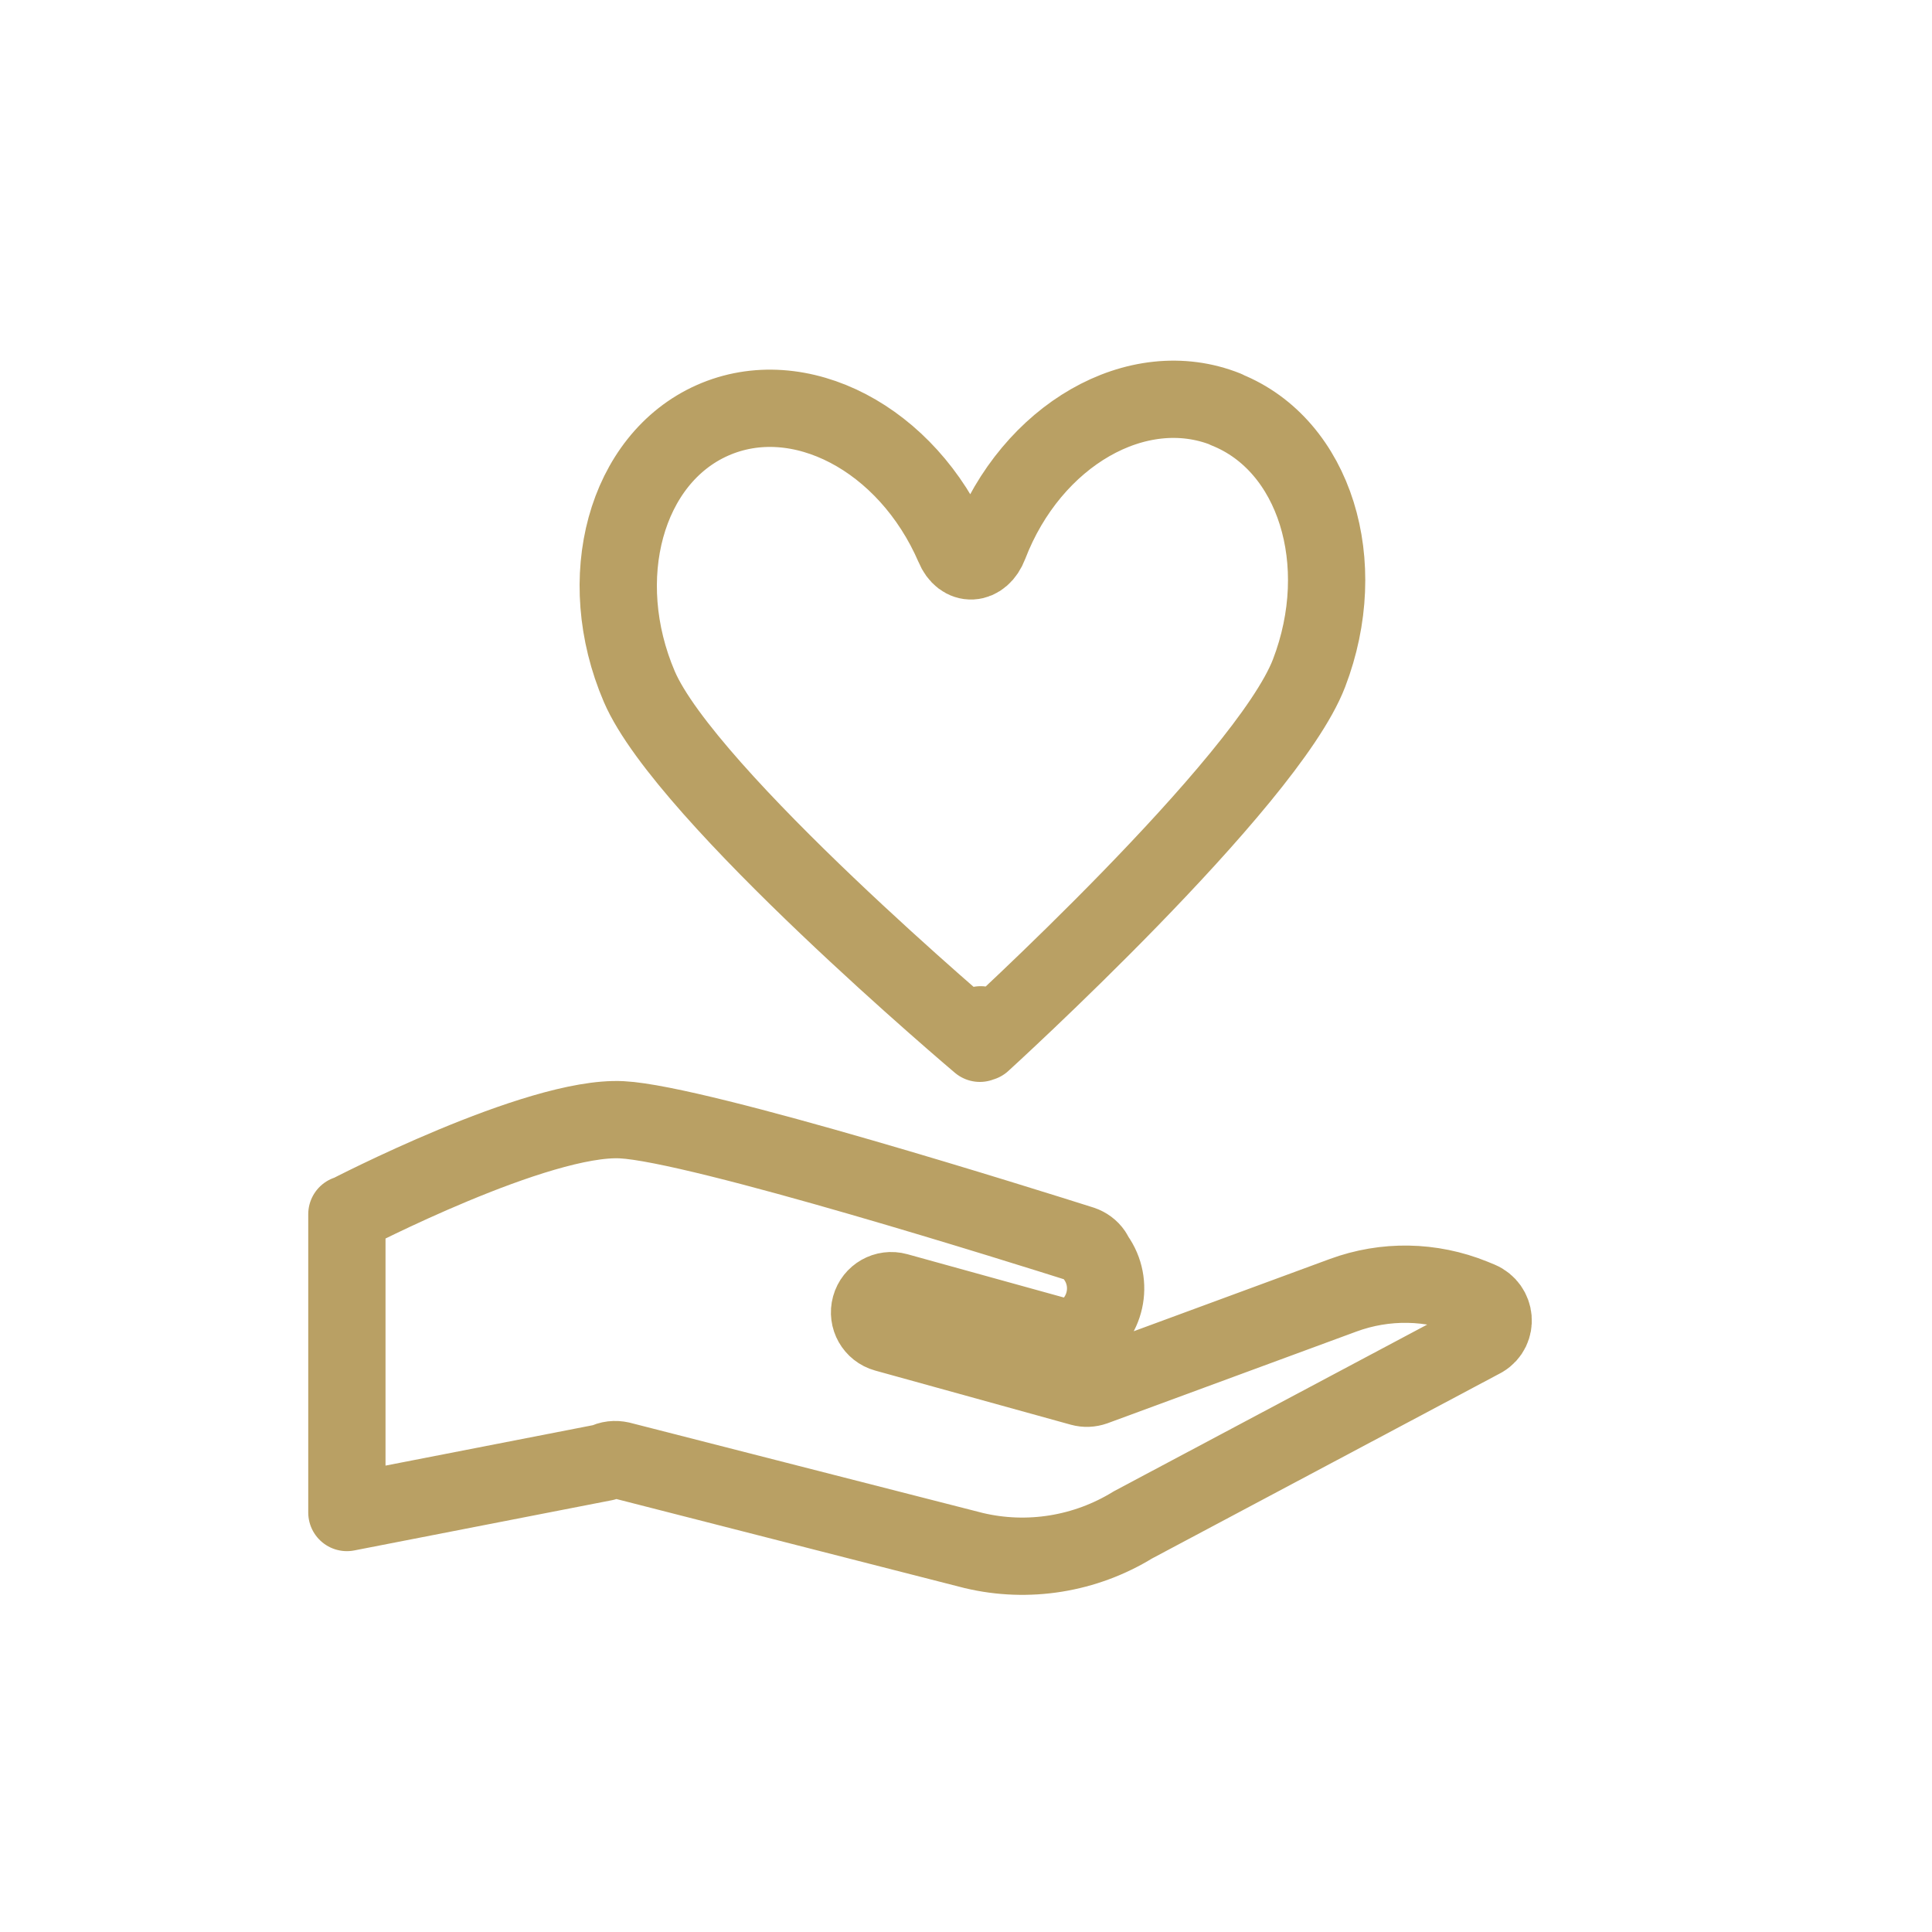 <svg width="125" height="125" viewBox="0 0 125 125" fill="none" xmlns="http://www.w3.org/2000/svg">
<path d="M79.318 26.483C73.602 24.2 66.737 28.129 63.996 35.27C63.5 36.571 62.247 36.651 61.725 35.376C58.697 28.368 51.702 24.704 46.09 27.2C40.477 29.695 38.363 37.421 41.365 44.429C44.393 51.465 63.396 67.5 63.396 67.5C63.396 67.5 63.396 67.075 63.448 66.305C63.5 67.022 63.552 67.447 63.552 67.447C63.552 67.447 81.955 50.695 84.695 43.553C87.436 36.412 85.061 28.792 79.344 26.509L79.318 26.483Z" stroke="#B9A064" stroke-width="5" stroke-linecap="round" stroke-linejoin="round"/>
<path d="M22.479 78.57C22.479 78.57 34.786 72.169 40.235 72.449C45.25 72.705 66.588 79.435 69.994 80.512C70.292 80.614 70.548 80.8 70.725 81.06L70.893 81.356C72.08 83.028 71.569 85.362 69.771 86.38C69.452 86.561 69.056 86.605 68.7 86.506L58.04 83.556C57.292 83.349 56.518 83.787 56.311 84.536C56.103 85.285 56.542 86.058 57.291 86.266L69.946 89.768C70.232 89.847 70.524 89.832 70.8 89.736L86.891 83.807C89.626 82.798 92.604 82.855 95.296 83.945L95.727 84.122C96.793 84.57 96.927 86.028 95.938 86.618L73.3 98.66C70.224 100.553 66.507 101.156 62.997 100.318L40.146 94.474C39.803 94.398 39.429 94.43 39.111 94.61L22.443 97.859L22.443 78.56L22.479 78.57Z" stroke="#B9A064" stroke-width="5" stroke-linecap="round" stroke-linejoin="round"/>
</svg>
